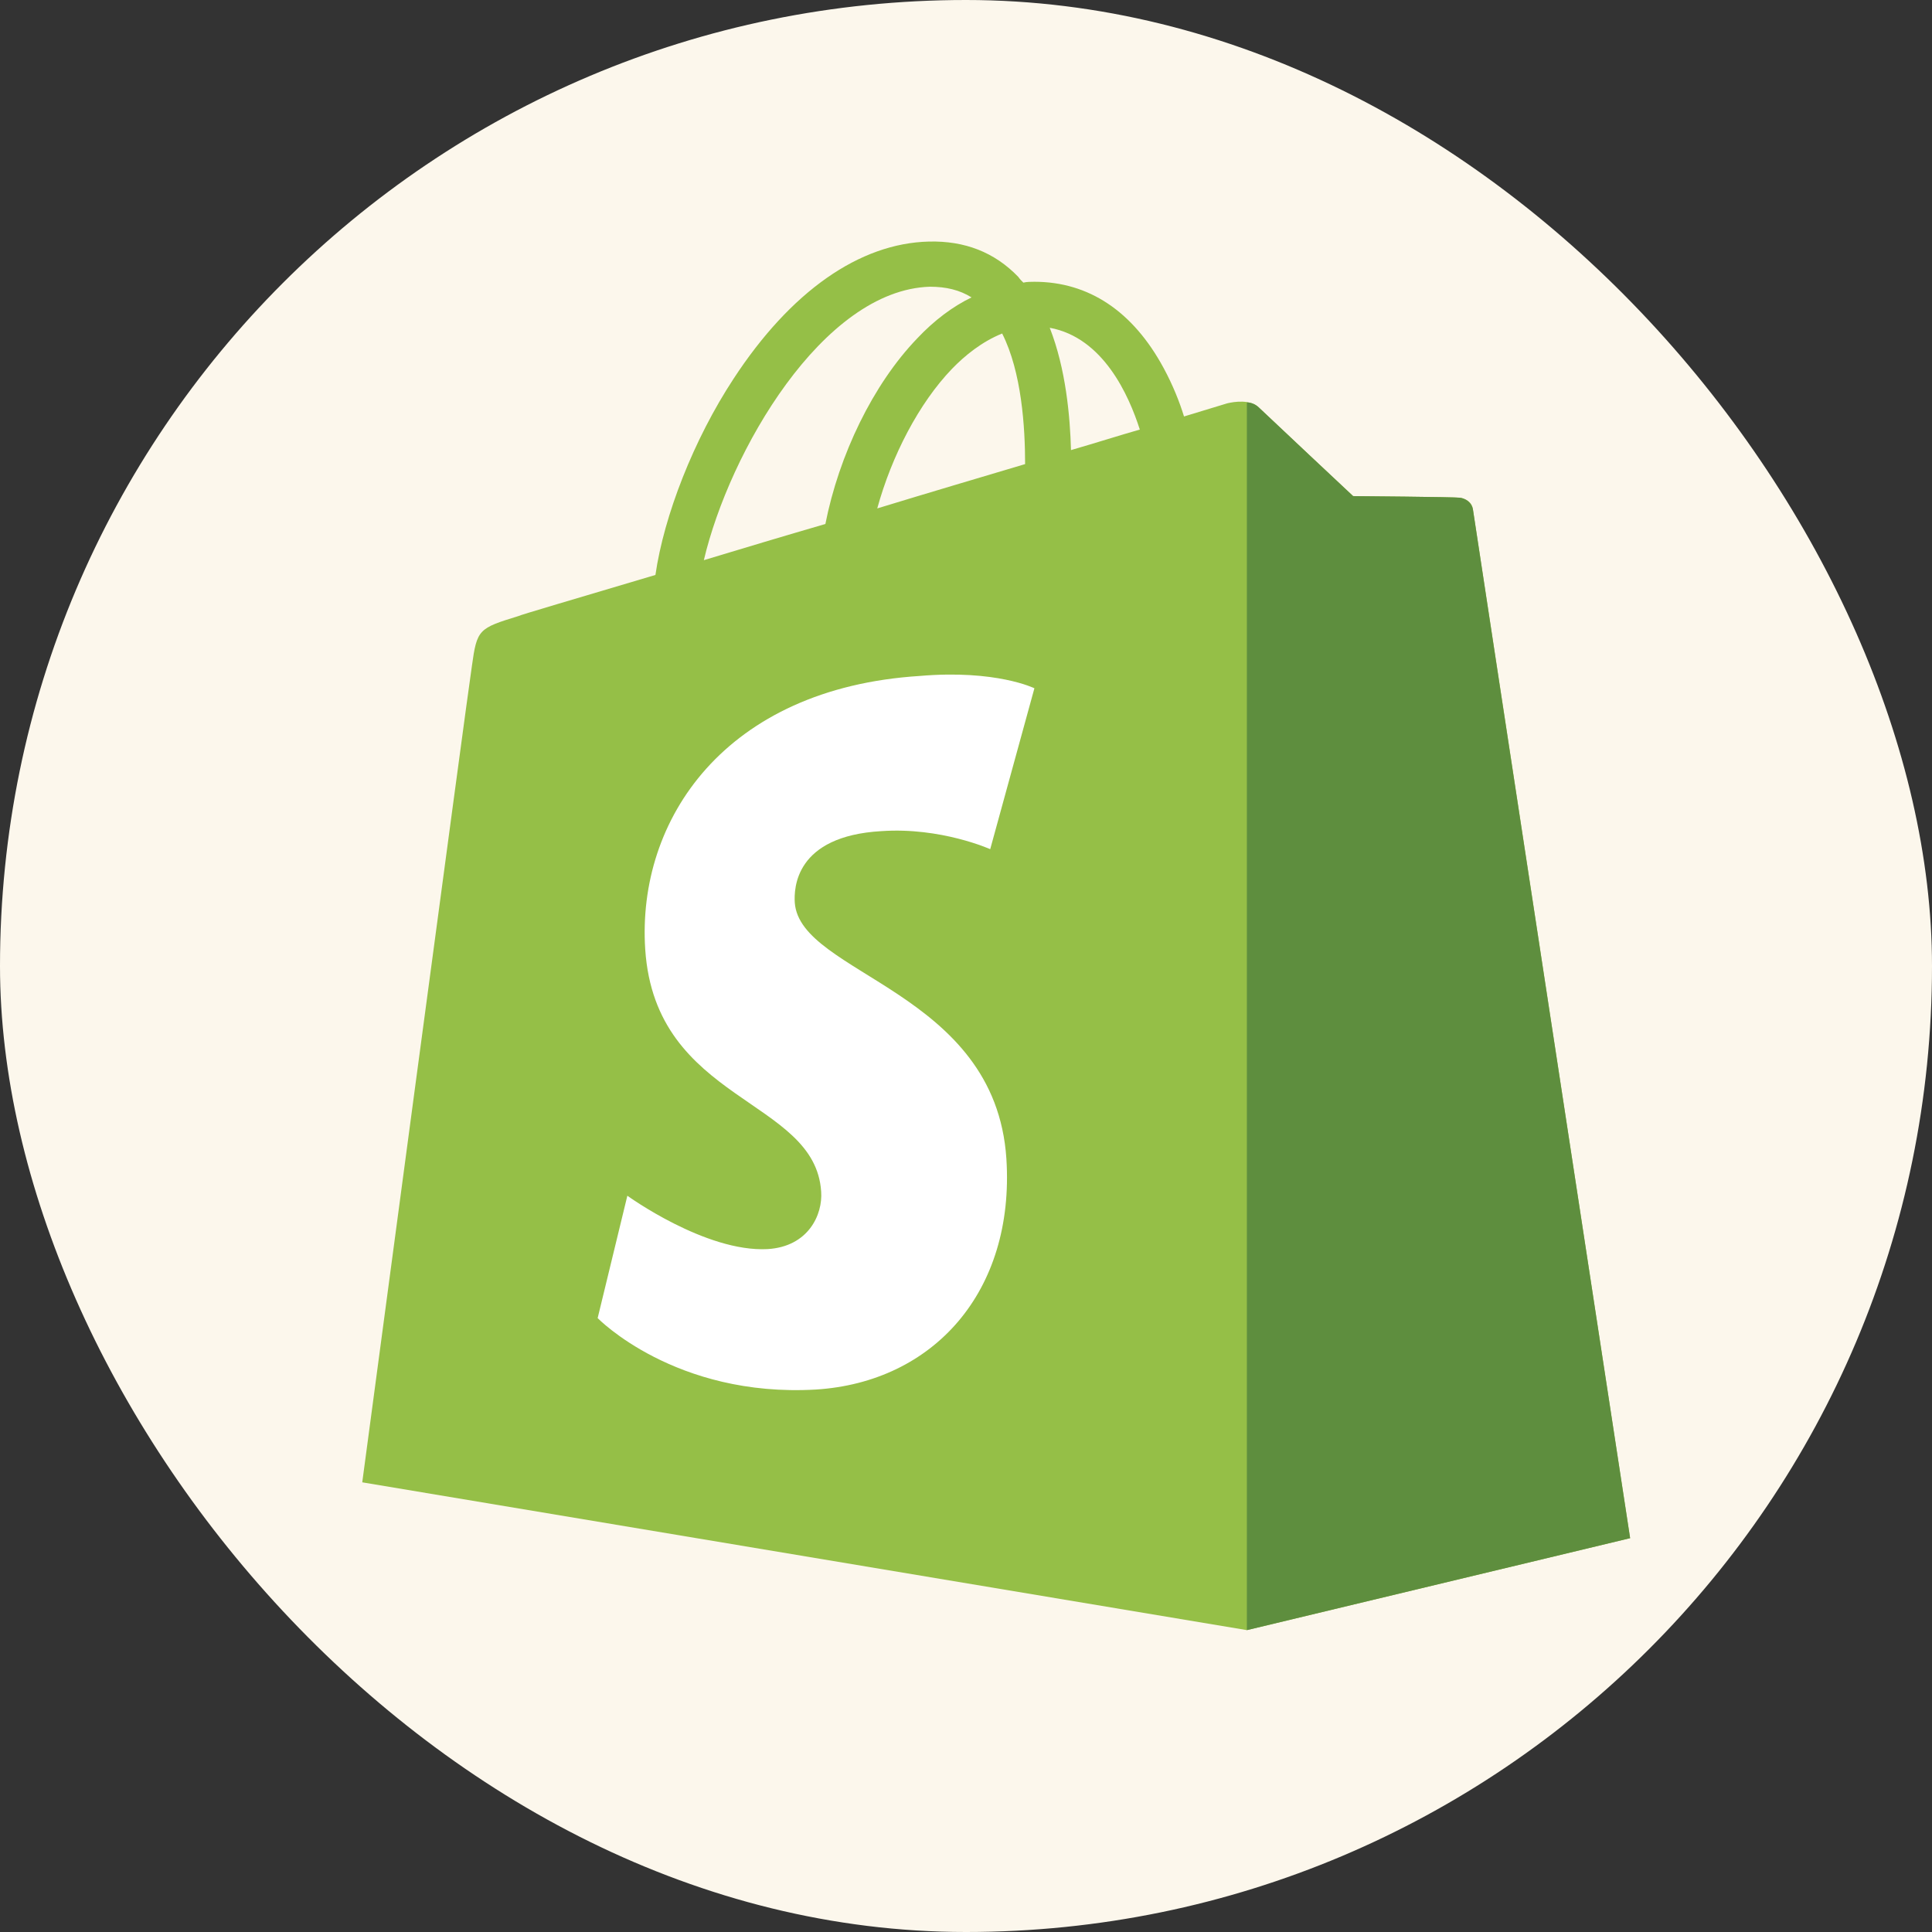 <svg width="32" height="32" viewBox="0 0 32 32" fill="none" xmlns="http://www.w3.org/2000/svg">
<rect x="0" y="0" width="32" height="32" fill="#333333" stroke="none"/>
<rect width="32" height="32" rx="16" fill="#FCF7EC"/>
<path d="M24.396 8.435C24.382 8.312 24.269 8.258 24.185 8.244C24.101 8.231 22.412 8.217 22.412 8.217C22.412 8.217 20.99 6.884 20.849 6.748C20.708 6.612 20.441 6.653 20.328 6.68C20.328 6.68 20.061 6.762 19.611 6.898C19.54 6.666 19.428 6.381 19.273 6.095C18.766 5.157 18.034 4.667 17.133 4.667C17.077 4.667 17.007 4.667 16.95 4.681C16.922 4.654 16.894 4.626 16.866 4.586C16.472 4.177 15.979 3.987 15.388 4.001C14.234 4.028 13.094 4.83 12.151 6.272C11.489 7.279 10.997 8.543 10.856 9.523C9.533 9.917 8.604 10.189 8.59 10.203C7.928 10.407 7.9 10.42 7.816 11.032C7.745 11.481 6 24.552 6 24.552L20.652 27L27 25.477C27 25.477 24.41 8.543 24.396 8.435ZM18.879 7.115C18.541 7.211 18.161 7.333 17.739 7.455C17.724 6.898 17.654 6.109 17.387 5.429C18.273 5.592 18.696 6.544 18.879 7.115ZM16.979 7.687C16.204 7.918 15.374 8.163 14.53 8.421C14.769 7.551 15.219 6.68 15.768 6.109C15.979 5.891 16.261 5.66 16.599 5.524C16.922 6.163 16.979 7.075 16.979 7.687ZM15.402 4.749C15.67 4.749 15.895 4.803 16.092 4.926C15.782 5.075 15.473 5.306 15.191 5.606C14.459 6.367 13.896 7.537 13.671 8.679C12.967 8.883 12.292 9.087 11.658 9.278C12.08 7.483 13.629 4.803 15.402 4.749Z" fill="#95BF47"/>
<path d="M24.185 8.244C24.101 8.231 22.412 8.217 22.412 8.217C22.412 8.217 20.99 6.884 20.849 6.748C20.793 6.694 20.723 6.666 20.652 6.666V27L27 25.477C27 25.477 24.41 8.557 24.396 8.435C24.368 8.312 24.269 8.258 24.185 8.244Z" fill="#5E8E3E"/>
<path d="M17.133 11.4L16.401 14.065C16.401 14.065 15.585 13.698 14.6 13.766C13.164 13.848 13.15 14.718 13.164 14.95C13.249 16.146 16.486 16.405 16.669 19.193C16.81 21.396 15.458 22.892 13.516 23.015C11.18 23.151 9.899 21.832 9.899 21.832L10.391 19.805C10.391 19.805 11.686 20.744 12.714 20.689C13.389 20.648 13.629 20.118 13.601 19.737C13.502 18.186 10.856 18.268 10.687 15.725C10.546 13.576 12.01 11.4 15.233 11.196C16.5 11.087 17.133 11.4 17.133 11.4Z" fill="white"/>
</svg>

